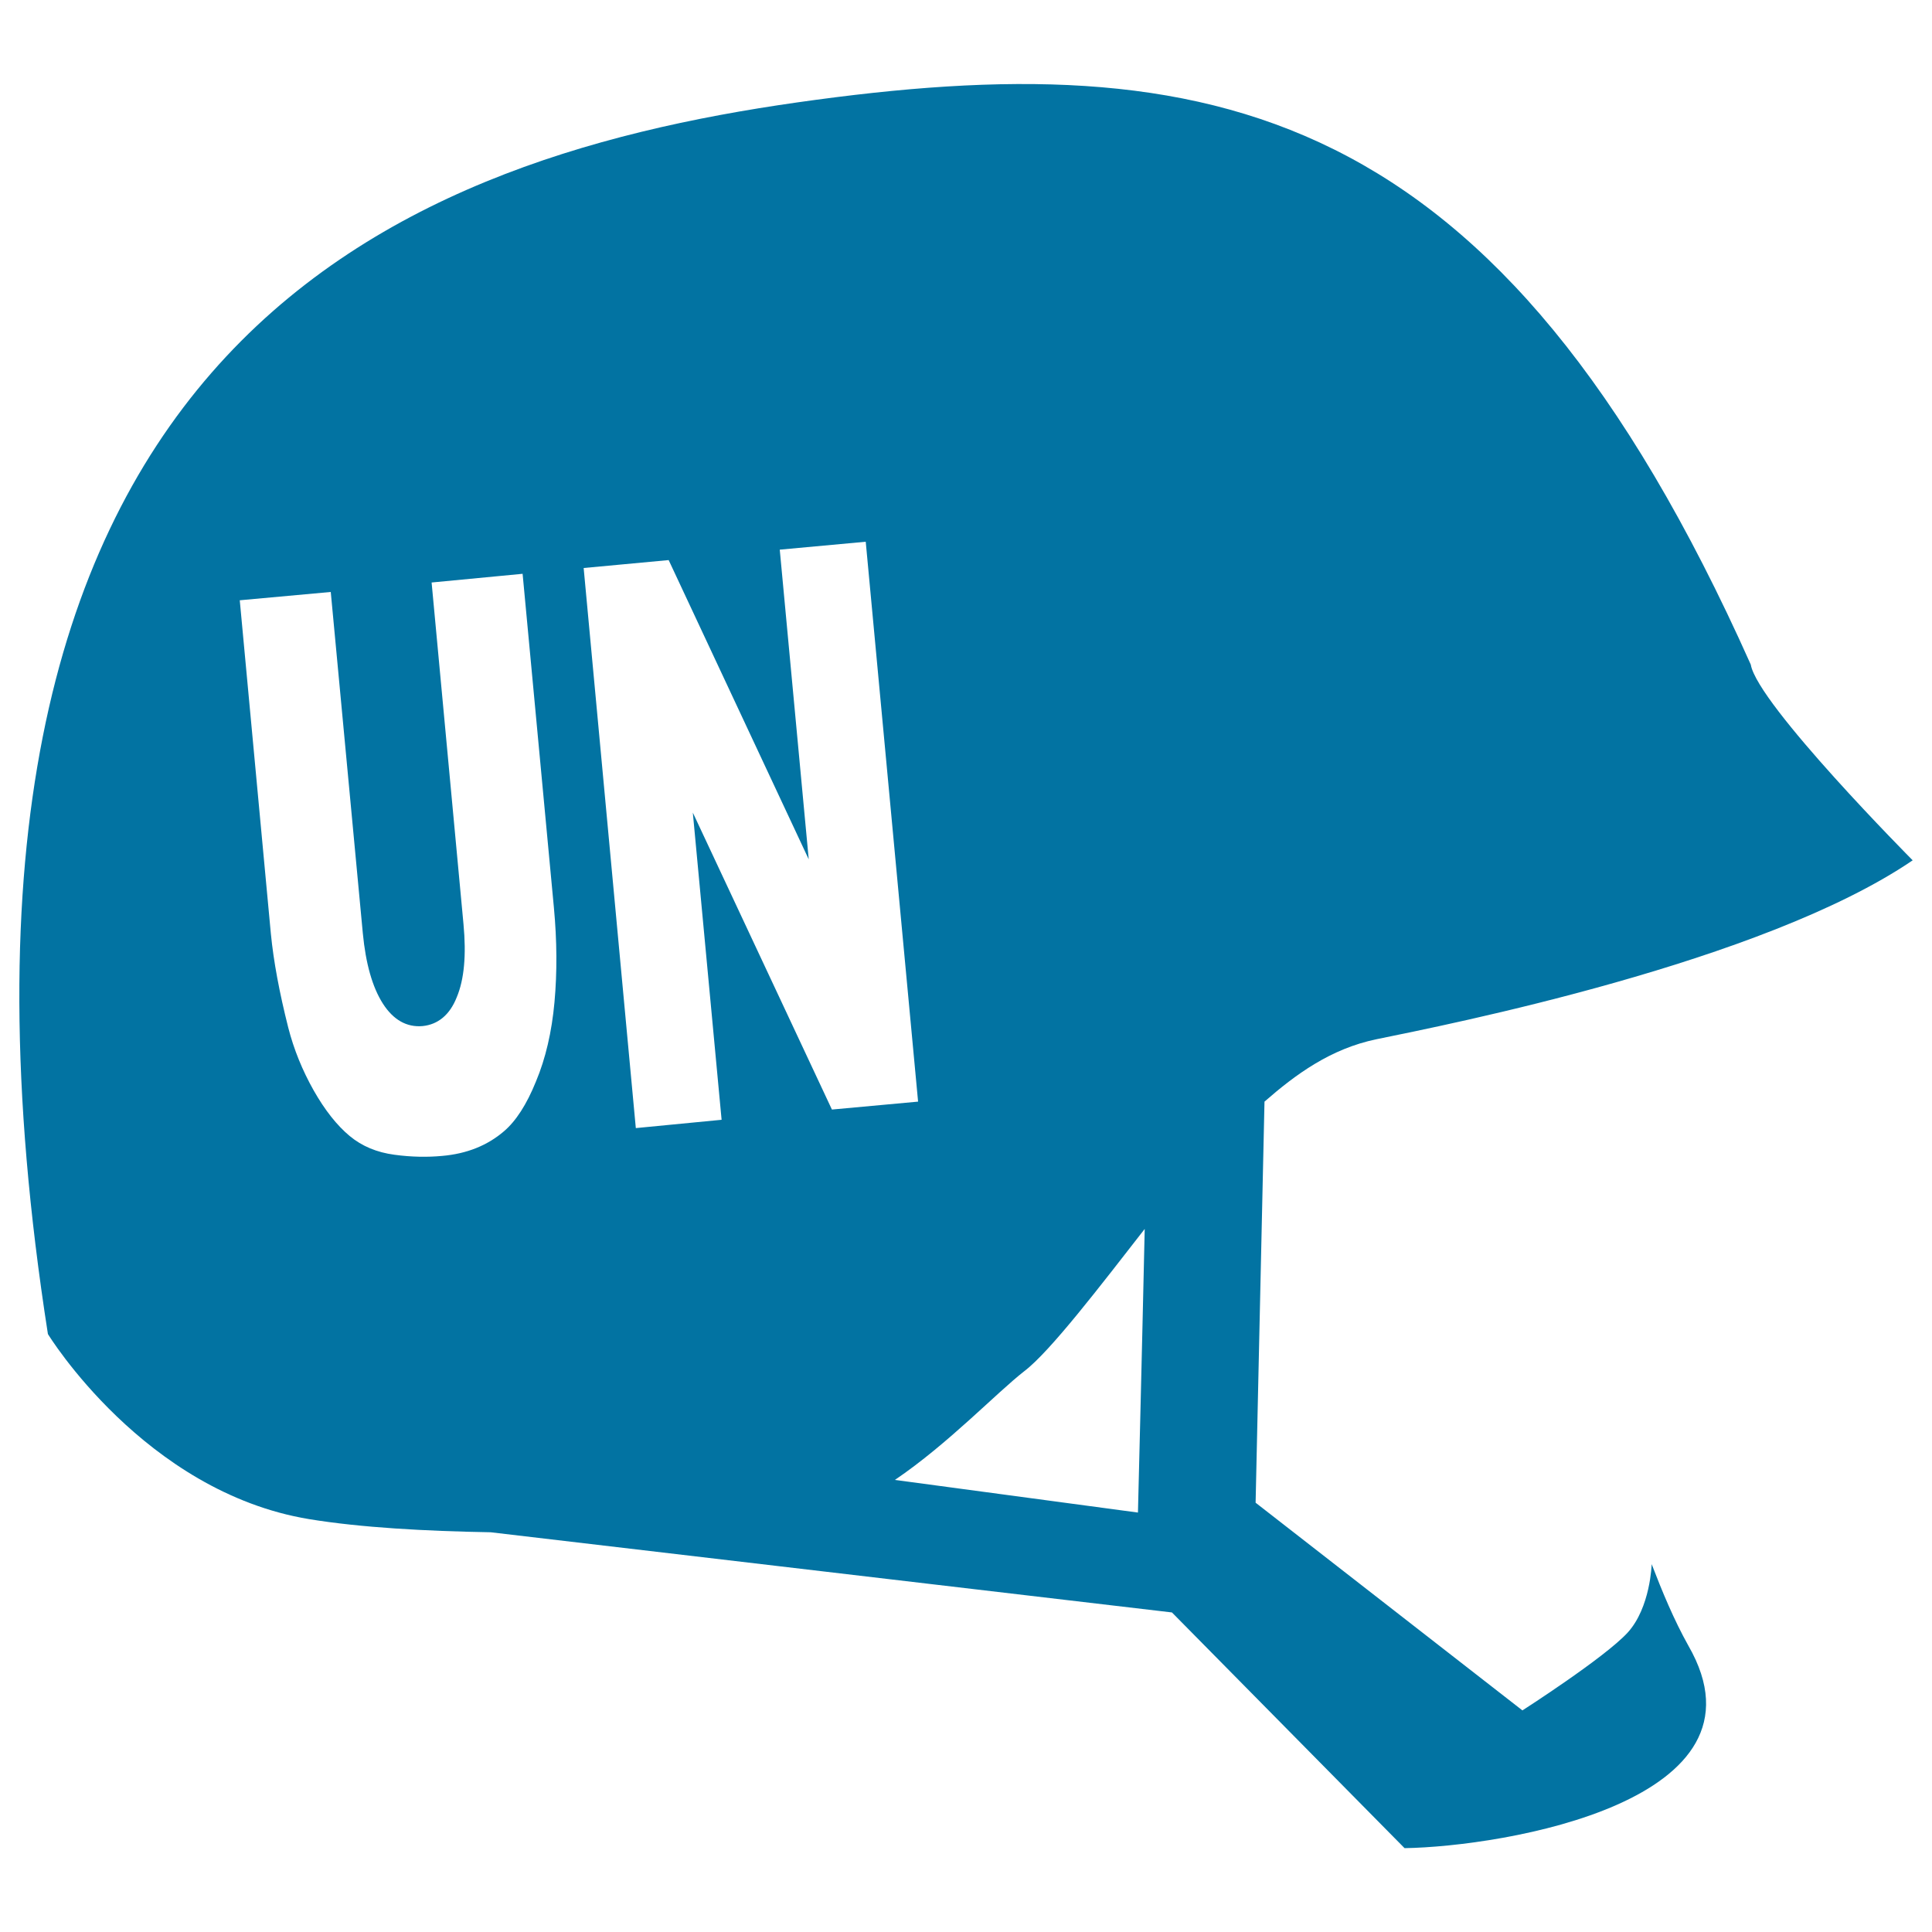 <svg xmlns="http://www.w3.org/2000/svg" viewBox="0 0 1000 1000" style="fill:#0273a2">
<title>United Nations Helmet SVG icon</title>
<g><path d="M854.9,809.6c0,0-0.6,22.4-12.4,35.4c-11.9,13-54.5,40.3-54.5,40.3L649.9,777.8l4.6-207.6c16-14,34.2-27.4,58-32.3c36.5-7.5,199.8-39.7,277.5-92.6c0,0-80.3-80.8-83.8-101.3C775.5,51.5,626.6,22.6,412.7,53C200.3,83.2-54.4,183.8,24.8,690.5c0,0,49.9,81.7,135.2,95.8c26.9,4.4,60.1,6.2,94,6.8l352.6,41.5l120.4,122c51-0.8,193.3-24.2,146.9-104.8C866.4,838.4,860.4,823.9,854.9,809.6z M346.1,289.9l72.5,154.9l-15-160.3l44.5-4.1l27.1,289.8l-44.6,4.1l-72-153.7l14.9,159l-44.4,4.3L302.1,294L346.1,289.9z M162.3,564.3c-5.8-10.3-10.2-21.1-13.1-32.4c-4.6-18.2-7.6-34.3-9-48.6l-16.1-172.6l47.1-4.3l16.6,176.7c1.5,15.6,4.9,27.8,10.4,36.4c5.4,8.4,12.3,12.3,20.5,11.6c8-0.8,14.1-5.8,17.7-14.9c3.9-9.3,5-21.9,3.5-37.9l-16.5-176.8l47.1-4.5l16.2,172.8c1.6,17.2,1.7,33.4,0.3,48.9c-1.4,15.4-4.6,29.2-9.6,41.1c-4.8,11.9-10.4,20.5-16.5,25.7c-8.6,7.4-19.3,11.7-32.1,12.8c-7.5,0.7-15.8,0.6-24.6-0.6c-9.1-1.2-16.8-4.4-23.2-9.7C174.4,582.5,168.2,574.7,162.3,564.3z M463.2,766c27.6-18.7,52.7-45.2,67-56.3c13.5-10.3,39.3-44.1,62.3-73.6c-1.4,63.2-3.5,146.8-3.5,146.8L463.2,766z"/></g>
</svg>